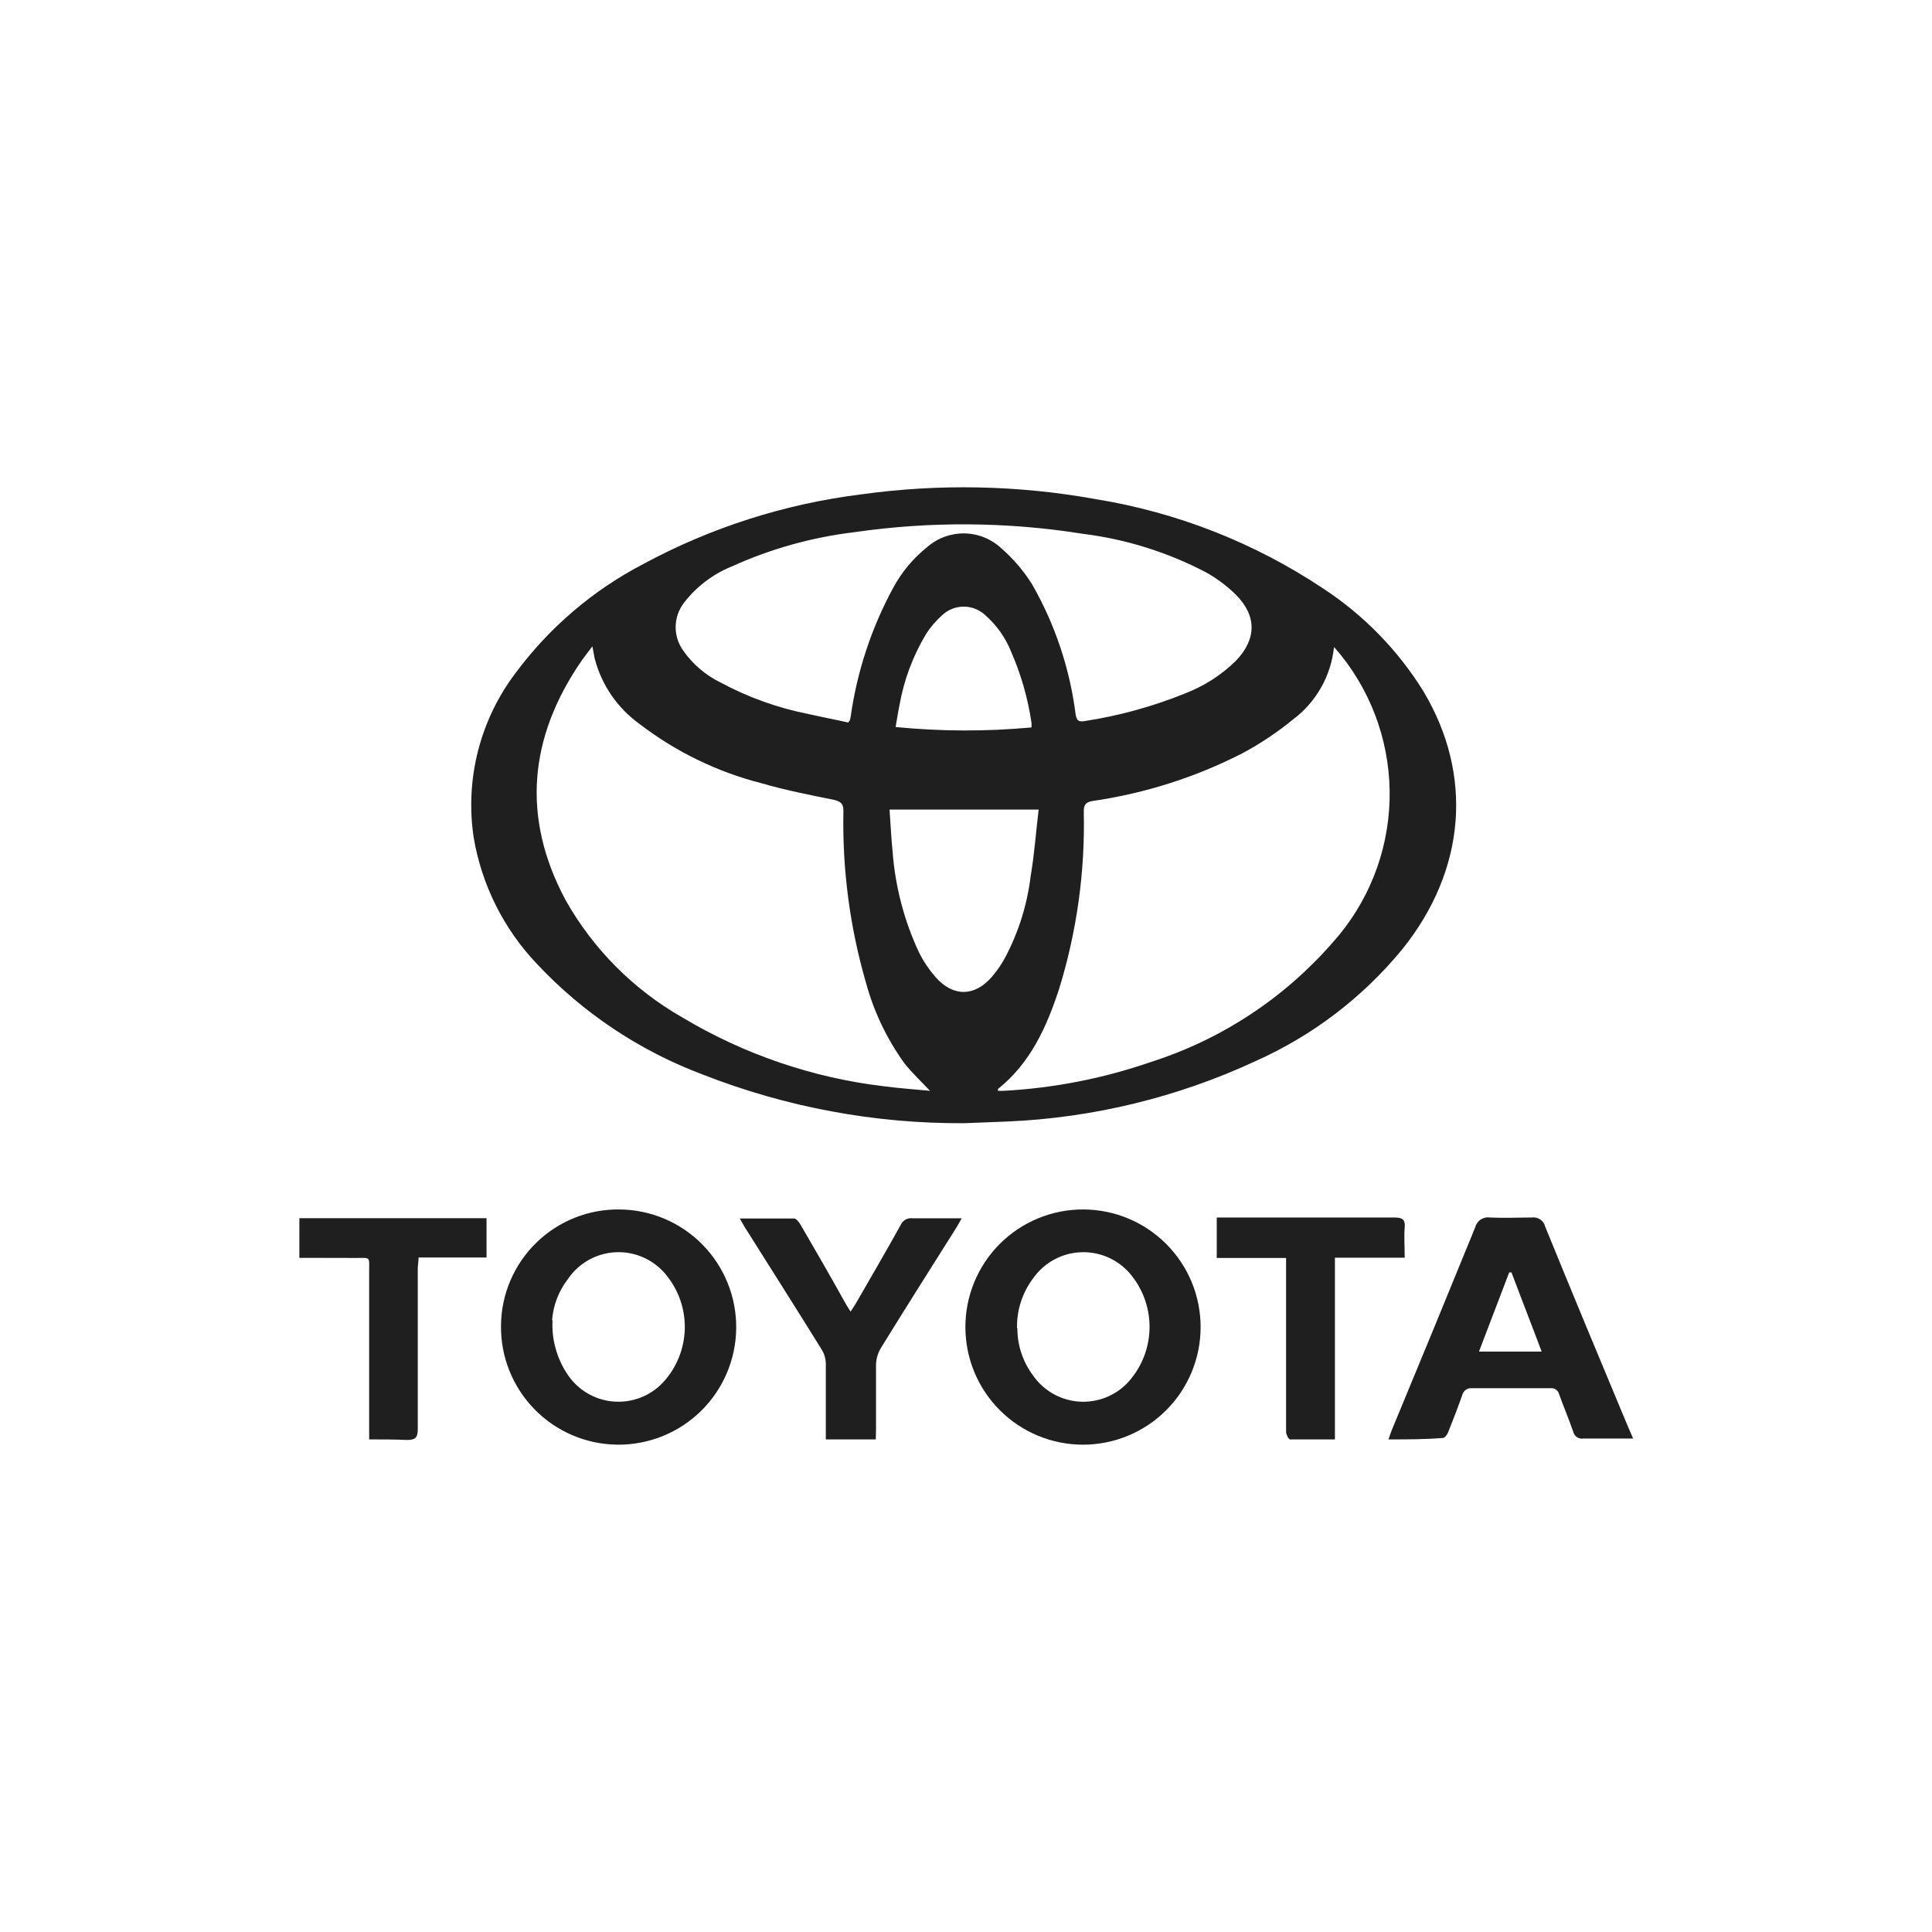 <?xml version="1.0" encoding="UTF-8"?> <svg xmlns="http://www.w3.org/2000/svg" xmlns:xlink="http://www.w3.org/1999/xlink" width="1080" zoomAndPan="magnify" viewBox="0 0 810 810" height="1080" preserveAspectRatio="xMidYMid meet" version="1.0"><defs><clipPath id="8c872c7f69"><path d="M 197 204.309 L 611 204.309 L 611 471 L 197 471 Z M 197 204.309 " clip-rule="nonzero"></path></clipPath><clipPath id="f5b1a4c306"><path d="M 210 507 L 309 507 L 309 605.559 L 210 605.559 Z M 210 507 " clip-rule="nonzero"></path></clipPath><clipPath id="48a9952c31"><path d="M 404 507 L 504 507 L 504 605.559 L 404 605.559 Z M 404 507 " clip-rule="nonzero"></path></clipPath></defs><g clip-path="url(#8c872c7f69)"><path fill="#1f1f1f" d="M 404.324 470.906 C 385.551 471.02 366.934 469.359 348.477 465.922 C 330.02 462.488 312.051 457.34 294.574 450.48 C 287.996 448.012 281.578 445.172 275.324 441.965 C 269.07 438.762 263.023 435.207 257.176 431.305 C 251.332 427.406 245.727 423.184 240.367 418.637 C 235.008 414.094 229.922 409.258 225.117 404.129 C 221.656 400.488 218.48 396.613 215.594 392.504 C 212.711 388.395 210.141 384.094 207.895 379.602 C 205.645 375.109 203.742 370.477 202.184 365.699 C 200.621 360.926 199.422 356.062 198.586 351.109 C 198.133 348.098 197.832 345.07 197.68 342.027 C 197.527 338.984 197.527 335.941 197.684 332.898 C 197.836 329.855 198.137 326.824 198.594 323.812 C 199.047 320.801 199.652 317.816 200.402 314.867 C 201.156 311.914 202.051 309.004 203.094 306.141 C 204.137 303.281 205.32 300.477 206.641 297.73 C 207.965 294.984 209.418 292.312 211.008 289.715 C 212.594 287.113 214.309 284.598 216.148 282.172 C 223.238 272.613 231.309 263.973 240.363 256.25 C 249.418 248.527 259.223 241.922 269.777 236.43 C 283.961 228.781 298.723 222.508 314.07 217.605 C 329.418 212.703 345.086 209.258 361.07 207.266 C 377.379 205 393.762 204.031 410.227 204.359 C 426.688 204.691 443.02 206.316 459.223 209.238 C 467.711 210.609 476.105 212.426 484.406 214.695 C 492.703 216.961 500.855 219.664 508.863 222.801 C 516.871 225.941 524.691 229.496 532.32 233.469 C 539.949 237.441 547.344 241.809 554.504 246.574 C 563.051 252.145 570.887 258.578 578.02 265.875 C 585.148 273.168 591.398 281.152 596.77 289.824 C 617.762 324.953 614.57 364.68 588.035 397.836 C 583.906 402.871 579.5 407.652 574.82 412.176 C 570.137 416.703 565.207 420.941 560.031 424.895 C 554.859 428.848 549.473 432.488 543.875 435.816 C 538.277 439.145 532.508 442.137 526.562 444.797 C 510.191 452.41 493.23 458.355 475.688 462.629 C 458.141 466.906 440.352 469.43 422.309 470.203 Z M 559.297 271.227 C 558.988 274.227 558.379 277.164 557.461 280.039 C 556.547 282.91 555.344 285.66 553.855 288.281 C 552.367 290.906 550.629 293.348 548.633 295.609 C 546.637 297.871 544.43 299.902 542.016 301.707 C 535.438 307.078 528.41 311.777 520.93 315.793 C 511.094 320.828 500.91 325.023 490.383 328.383 C 479.855 331.738 469.121 334.211 458.188 335.801 C 454.996 336.316 454.336 337.539 454.383 340.496 C 454.656 353.035 453.93 365.52 452.195 377.941 C 450.461 390.363 447.75 402.566 444.051 414.555 C 438.84 430.52 432.031 445.691 418.41 456.539 C 418.41 456.539 418.41 456.961 418.41 457.336 L 420.758 457.336 C 441.941 456.18 462.559 452.141 482.609 445.219 C 489.934 442.875 497.07 440.047 504.012 436.73 C 510.953 433.414 517.641 429.645 524.066 425.418 C 530.496 421.191 536.609 416.551 542.406 411.492 C 548.203 406.434 553.629 401.004 558.684 395.207 C 560.516 393.176 562.25 391.07 563.895 388.887 C 565.535 386.703 567.082 384.453 568.527 382.137 C 569.973 379.816 571.312 377.438 572.547 375.004 C 573.785 372.566 574.91 370.078 575.926 367.543 C 576.945 365.008 577.848 362.434 578.641 359.816 C 579.43 357.203 580.105 354.559 580.66 351.883 C 581.219 349.207 581.656 346.512 581.977 343.801 C 582.301 341.086 582.5 338.363 582.582 335.633 C 582.66 332.902 582.621 330.172 582.465 327.445 C 582.305 324.719 582.023 322.004 581.625 319.301 C 581.227 316.598 580.711 313.918 580.078 311.258 C 579.445 308.602 578.695 305.977 577.828 303.387 C 576.965 300.793 575.984 298.246 574.898 295.738 C 573.809 293.234 572.609 290.781 571.305 288.383 C 570 285.98 568.59 283.645 567.078 281.367 C 565.566 279.09 563.961 276.887 562.254 274.75 C 561.598 273.859 560.656 272.871 559.25 271.227 Z M 389.906 457.336 C 386.008 453.203 382.25 449.68 379.105 445.691 C 371.699 435.355 366.328 424.055 362.996 411.785 C 359.633 400.137 357.164 388.305 355.59 376.285 C 354.016 364.266 353.355 352.195 353.605 340.074 C 353.605 337.16 352.805 336.176 349.848 335.379 C 339.609 333.312 329.324 331.293 319.277 328.379 C 309.988 326.008 301.039 322.727 292.418 318.535 C 283.801 314.344 275.688 309.328 268.09 303.492 C 265.781 301.832 263.637 299.984 261.652 297.953 C 259.672 295.918 257.879 293.73 256.277 291.383 C 254.676 289.035 253.289 286.57 252.117 283.98 C 250.945 281.395 250.008 278.723 249.305 275.973 C 249.023 274.609 248.789 273.199 248.363 270.992 C 246.531 273.434 245.172 275.125 243.902 276.91 C 221.738 309.031 218.543 342.656 237.094 377.312 C 239.965 382.418 243.168 387.301 246.695 391.973 C 250.227 396.645 254.055 401.055 258.18 405.207 C 262.309 409.363 266.695 413.219 271.34 416.781 C 275.988 420.344 280.852 423.578 285.934 426.484 C 298.848 434.227 312.426 440.535 326.672 445.414 C 340.918 450.289 355.516 453.621 370.465 455.41 C 376.852 456.258 383.191 456.68 389.906 457.336 Z M 355.625 302.926 C 356.141 302.176 356.328 302.035 356.375 301.801 C 356.422 301.566 356.609 300.672 356.703 300.109 C 358.043 290.73 360.199 281.547 363.176 272.555 C 366.148 263.559 369.895 254.902 374.41 246.574 C 378.043 239.805 382.863 234.027 388.871 229.246 C 389.406 228.785 389.957 228.352 390.531 227.945 C 391.102 227.535 391.691 227.152 392.297 226.801 C 392.902 226.445 393.523 226.117 394.16 225.82 C 394.797 225.52 395.445 225.254 396.109 225.012 C 396.77 224.773 397.438 224.566 398.117 224.387 C 398.797 224.211 399.484 224.062 400.18 223.945 C 400.871 223.832 401.57 223.746 402.27 223.695 C 402.969 223.645 403.672 223.621 404.375 223.633 C 405.078 223.645 405.777 223.691 406.477 223.766 C 407.176 223.84 407.871 223.949 408.559 224.086 C 409.246 224.227 409.93 224.395 410.602 224.598 C 411.277 224.797 411.938 225.027 412.59 225.289 C 413.242 225.551 413.883 225.84 414.508 226.16 C 415.133 226.48 415.746 226.828 416.34 227.203 C 416.934 227.578 417.512 227.977 418.066 228.406 C 418.625 228.832 419.164 229.285 419.68 229.762 C 424.793 234.195 429.145 239.285 432.734 245.023 C 437.535 253.414 441.469 262.195 444.535 271.359 C 447.602 280.527 449.742 289.91 450.957 299.5 C 451.426 302.129 452.176 302.738 454.758 302.316 C 469.117 300.109 483.035 296.289 496.508 290.859 C 504.68 287.754 511.898 283.152 518.156 277.051 C 526.797 268.035 527.035 258.266 518.156 249.344 C 514.402 245.645 510.223 242.516 505.617 239.953 C 497.562 235.73 489.195 232.262 480.516 229.551 C 471.84 226.836 462.984 224.918 453.961 223.797 C 438.141 221.277 422.223 219.957 406.203 219.84 C 390.188 219.719 374.25 220.805 358.395 223.094 C 340.434 225.246 323.215 230.051 306.738 237.512 C 302.773 239.125 299.09 241.23 295.688 243.828 C 292.289 246.422 289.285 249.422 286.684 252.82 C 286.145 253.531 285.664 254.281 285.246 255.066 C 284.824 255.855 284.469 256.672 284.18 257.516 C 283.891 258.359 283.668 259.223 283.52 260.102 C 283.367 260.98 283.285 261.867 283.273 262.762 C 283.262 263.652 283.324 264.539 283.453 265.422 C 283.586 266.305 283.785 267.172 284.059 268.023 C 284.328 268.875 284.664 269.699 285.062 270.496 C 285.465 271.293 285.926 272.055 286.449 272.777 C 288.434 275.609 290.738 278.148 293.363 280.398 C 295.984 282.648 298.848 284.539 301.949 286.066 C 313.617 292.348 325.953 296.777 338.953 299.359 C 344.684 300.672 350.363 301.707 355.625 302.926 Z M 435.457 339.418 L 372.953 339.418 C 373.375 345.191 373.609 351.109 374.223 356.98 C 374.77 364.371 375.988 371.648 377.875 378.816 C 379.762 385.984 382.285 392.918 385.445 399.621 C 387.293 403.258 389.562 406.605 392.254 409.672 C 399.582 417.984 408.551 417.891 415.734 409.672 C 417.961 407.117 419.871 404.348 421.465 401.359 C 427.059 390.734 430.598 379.465 432.078 367.547 C 433.676 358.152 434.332 348.762 435.457 339.418 Z M 432.453 304.992 C 432.5 304.32 432.5 303.648 432.453 302.973 C 430.926 292.672 428.074 282.746 423.906 273.199 C 422.73 270.27 421.227 267.512 419.402 264.934 C 417.578 262.355 415.48 260.023 413.105 257.938 C 412.5 257.363 411.844 256.852 411.137 256.402 C 410.434 255.957 409.695 255.578 408.918 255.27 C 408.145 254.957 407.344 254.727 406.523 254.57 C 405.703 254.41 404.875 254.332 404.043 254.332 C 403.207 254.332 402.379 254.41 401.559 254.57 C 400.738 254.727 399.941 254.957 399.164 255.27 C 398.387 255.578 397.648 255.957 396.945 256.402 C 396.242 256.852 395.586 257.363 394.977 257.938 C 392.367 260.281 390.113 262.926 388.215 265.875 C 382.672 275.164 378.961 285.137 377.086 295.789 C 376.477 298.652 376.051 301.613 375.488 304.805 C 394.426 306.672 413.363 306.734 432.312 304.992 Z M 432.453 304.992 " fill-opacity="1" fill-rule="nonzero"></path></g><g clip-path="url(#f5b1a4c306)"><path fill="#1f1f1f" d="M 259.824 507.07 C 261.438 507.082 263.051 507.18 264.656 507.352 C 266.266 507.527 267.859 507.777 269.441 508.109 C 271.023 508.441 272.586 508.848 274.125 509.332 C 275.668 509.816 277.184 510.375 278.672 511.008 C 280.156 511.641 281.609 512.348 283.027 513.121 C 284.445 513.898 285.82 514.742 287.156 515.652 C 288.488 516.566 289.777 517.539 291.016 518.578 C 292.254 519.617 293.441 520.711 294.57 521.867 C 295.703 523.02 296.773 524.227 297.785 525.488 C 298.797 526.75 299.746 528.055 300.629 529.406 C 301.516 530.762 302.328 532.152 303.078 533.586 C 303.824 535.02 304.5 536.488 305.102 537.988 C 305.703 539.484 306.23 541.012 306.684 542.562 C 307.137 544.113 307.512 545.684 307.812 547.273 C 308.109 548.863 308.328 550.461 308.469 552.07 C 308.613 553.68 308.672 555.293 308.656 556.91 C 308.637 558.527 308.543 560.137 308.367 561.742 C 308.191 563.352 307.934 564.945 307.602 566.527 C 307.27 568.109 306.859 569.668 306.375 571.211 C 305.887 572.754 305.328 574.266 304.691 575.75 C 304.059 577.238 303.352 578.691 302.574 580.105 C 301.793 581.523 300.949 582.898 300.035 584.23 C 299.125 585.566 298.148 586.852 297.109 588.09 C 296.066 589.328 294.969 590.512 293.816 591.641 C 292.66 592.77 291.449 593.84 290.188 594.852 C 288.93 595.859 287.621 596.809 286.266 597.691 C 284.914 598.57 283.52 599.387 282.082 600.133 C 280.648 600.875 279.184 601.551 277.684 602.148 C 276.184 602.75 274.656 603.277 273.105 603.727 C 271.551 604.18 269.98 604.551 268.391 604.848 C 266.805 605.145 265.203 605.363 263.594 605.504 C 261.984 605.641 260.371 605.699 258.754 605.68 C 257.137 605.66 255.527 605.562 253.922 605.387 C 252.312 605.207 250.719 604.949 249.141 604.617 C 247.559 604.281 245.996 603.871 244.457 603.383 C 242.914 602.895 241.402 602.332 239.918 601.695 C 238.434 601.059 236.98 600.348 235.566 599.57 C 234.148 598.789 232.777 597.941 231.441 597.027 C 230.109 596.113 228.824 595.137 227.59 594.094 C 226.352 593.055 225.172 591.953 224.043 590.797 C 222.914 589.641 221.848 588.43 220.836 587.168 C 219.828 585.906 218.883 584.598 218 583.242 C 217.121 581.887 216.309 580.492 215.566 579.059 C 214.824 577.621 214.152 576.152 213.551 574.652 C 212.953 573.152 212.43 571.625 211.98 570.07 C 211.531 568.52 211.16 566.949 210.863 565.359 C 210.57 563.77 210.355 562.172 210.219 560.559 C 210.082 558.949 210.023 557.336 210.043 555.719 C 210.059 554.105 210.152 552.5 210.324 550.895 C 210.496 549.289 210.746 547.699 211.074 546.121 C 211.406 544.539 211.812 542.98 212.293 541.441 C 212.777 539.902 213.336 538.391 213.969 536.906 C 214.602 535.422 215.305 533.973 216.078 532.559 C 216.855 531.145 217.695 529.77 218.605 528.438 C 219.52 527.105 220.492 525.824 221.527 524.586 C 222.566 523.352 223.66 522.168 224.816 521.043 C 225.969 519.914 227.176 518.848 228.434 517.836 C 229.695 516.828 231 515.883 232.352 515.004 C 233.703 514.125 235.098 513.312 236.527 512.57 C 237.961 511.828 239.426 511.156 240.926 510.559 C 242.422 509.961 243.945 509.438 245.496 508.992 C 247.047 508.543 248.613 508.172 250.199 507.879 C 251.789 507.586 253.383 507.371 254.992 507.238 C 256.598 507.102 258.211 507.047 259.824 507.07 Z M 231.645 553.559 C 231.445 557.523 231.863 561.418 232.91 565.25 C 233.953 569.078 235.566 572.648 237.75 575.961 C 238.277 576.777 238.848 577.559 239.465 578.309 C 240.082 579.059 240.738 579.773 241.434 580.449 C 242.129 581.125 242.863 581.758 243.633 582.352 C 244.398 582.941 245.199 583.492 246.031 583.992 C 246.859 584.496 247.719 584.949 248.602 585.352 C 249.48 585.758 250.383 586.109 251.309 586.41 C 252.23 586.715 253.164 586.961 254.117 587.16 C 255.066 587.355 256.027 587.496 256.992 587.582 C 257.961 587.668 258.926 587.699 259.898 587.68 C 260.867 587.656 261.836 587.578 262.797 587.445 C 263.758 587.312 264.707 587.125 265.648 586.883 C 266.59 586.645 267.512 586.348 268.418 586.004 C 269.324 585.66 270.211 585.262 271.07 584.816 C 271.934 584.371 272.77 583.875 273.574 583.336 C 274.379 582.797 275.152 582.211 275.891 581.582 C 276.633 580.953 277.332 580.285 277.996 579.578 C 278.691 578.824 279.352 578.043 279.98 577.23 C 280.605 576.418 281.191 575.582 281.742 574.715 C 282.293 573.852 282.805 572.965 283.273 572.055 C 283.746 571.145 284.176 570.215 284.562 569.266 C 284.949 568.316 285.293 567.352 285.594 566.371 C 285.895 565.391 286.152 564.402 286.363 563.398 C 286.578 562.395 286.742 561.387 286.863 560.367 C 286.988 559.352 287.062 558.328 287.094 557.305 C 287.121 556.281 287.105 555.258 287.043 554.234 C 286.98 553.211 286.875 552.191 286.723 551.18 C 286.566 550.168 286.371 549.16 286.125 548.168 C 285.883 547.172 285.598 546.188 285.266 545.219 C 284.934 544.25 284.559 543.297 284.141 542.359 C 283.727 541.422 283.266 540.508 282.77 539.613 C 282.27 538.719 281.73 537.848 281.152 537 C 280.578 536.152 279.961 535.332 279.312 534.539 C 278.684 533.762 278.016 533.02 277.301 532.32 C 276.586 531.621 275.836 530.965 275.043 530.352 C 274.254 529.738 273.43 529.172 272.574 528.656 C 271.715 528.141 270.832 527.676 269.922 527.262 C 269.012 526.852 268.078 526.492 267.125 526.188 C 266.172 525.883 265.203 525.637 264.223 525.445 C 263.238 525.254 262.25 525.121 261.254 525.047 C 260.254 524.973 259.258 524.957 258.258 525 C 257.258 525.043 256.266 525.141 255.277 525.301 C 254.289 525.457 253.312 525.672 252.352 525.945 C 251.391 526.219 250.445 526.547 249.52 526.93 C 248.598 527.312 247.699 527.746 246.824 528.234 C 245.953 528.723 245.109 529.262 244.301 529.848 C 243.488 530.434 242.715 531.066 241.98 531.742 C 241.242 532.422 240.551 533.137 239.898 533.898 C 239.246 534.656 238.641 535.449 238.078 536.277 C 236.152 538.77 234.625 541.488 233.496 544.434 C 232.371 547.375 231.691 550.418 231.457 553.559 Z M 231.645 553.559 " fill-opacity="1" fill-rule="nonzero"></path></g><g clip-path="url(#48a9952c31)"><path fill="#1f1f1f" d="M 454.242 507.07 C 455.855 507.074 457.465 507.16 459.07 507.324 C 460.672 507.488 462.266 507.73 463.848 508.051 C 465.426 508.371 466.988 508.766 468.527 509.238 C 470.07 509.715 471.586 510.262 473.074 510.883 C 474.562 511.504 476.016 512.199 477.434 512.965 C 478.855 513.727 480.234 514.559 481.57 515.461 C 482.91 516.359 484.199 517.324 485.445 518.352 C 486.688 519.375 487.879 520.461 489.016 521.605 C 490.152 522.75 491.23 523.945 492.25 525.195 C 493.273 526.441 494.227 527.738 495.121 529.082 C 496.012 530.426 496.84 531.809 497.594 533.234 C 498.352 534.656 499.039 536.113 499.652 537.605 C 500.266 539.098 500.805 540.613 501.27 542.16 C 501.734 543.703 502.125 545.266 502.434 546.848 C 502.746 548.43 502.98 550.023 503.137 551.629 C 503.289 553.234 503.367 554.844 503.363 556.457 C 503.363 558.07 503.281 559.676 503.121 561.281 C 502.961 562.887 502.723 564.48 502.406 566.062 C 502.086 567.641 501.695 569.203 501.223 570.746 C 500.754 572.289 500.211 573.805 499.59 575.293 C 498.973 576.785 498.281 578.238 497.52 579.66 C 496.762 581.082 495.93 582.465 495.035 583.805 C 494.137 585.145 493.176 586.438 492.152 587.684 C 491.129 588.93 490.047 590.121 488.906 591.262 C 487.766 592.402 486.57 593.48 485.324 594.504 C 484.078 595.527 482.781 596.488 481.441 597.383 C 480.102 598.277 478.719 599.105 477.297 599.867 C 475.875 600.625 474.418 601.316 472.93 601.934 C 471.438 602.551 469.922 603.094 468.379 603.559 C 466.836 604.027 465.273 604.422 463.691 604.734 C 462.109 605.051 460.516 605.289 458.914 605.445 C 457.309 605.605 455.699 605.688 454.086 605.688 C 452.473 605.688 450.863 605.609 449.262 605.453 C 447.656 605.297 446.062 605.062 444.48 604.75 C 442.898 604.434 441.336 604.047 439.793 603.578 C 438.246 603.113 436.73 602.57 435.238 601.957 C 433.75 601.34 432.293 600.652 430.867 599.895 C 429.445 599.137 428.062 598.312 426.719 597.418 C 425.379 596.523 424.082 595.566 422.836 594.543 C 421.586 593.523 420.391 592.445 419.25 591.305 C 418.105 590.168 417.023 588.977 415.996 587.73 C 414.973 586.488 414.012 585.195 413.113 583.855 C 412.211 582.516 411.383 581.137 410.617 579.715 C 409.855 578.297 409.164 576.84 408.543 575.352 C 407.922 573.863 407.375 572.348 406.902 570.805 C 406.434 569.266 406.035 567.703 405.719 566.121 C 405.398 564.543 405.16 562.949 404.996 561.344 C 404.836 559.738 404.75 558.133 404.746 556.52 C 404.738 554.895 404.812 553.277 404.969 551.664 C 405.121 550.047 405.355 548.445 405.664 546.852 C 405.977 545.262 406.367 543.688 406.836 542.133 C 407.301 540.582 407.844 539.055 408.465 537.555 C 409.082 536.055 409.773 534.59 410.535 533.156 C 411.301 531.727 412.133 530.336 413.031 528.984 C 413.934 527.637 414.898 526.336 415.926 525.082 C 416.953 523.828 418.043 522.625 419.191 521.48 C 420.34 520.332 421.539 519.246 422.793 518.219 C 424.051 517.191 425.352 516.227 426.703 515.328 C 428.055 514.43 429.445 513.598 430.875 512.836 C 432.309 512.074 433.773 511.387 435.277 510.77 C 436.777 510.152 438.305 509.609 439.855 509.145 C 441.41 508.68 442.984 508.289 444.574 507.98 C 446.168 507.668 447.773 507.438 449.387 507.285 C 451.004 507.133 452.621 507.062 454.242 507.07 Z M 426.535 556.801 C 426.52 560.383 427.074 563.871 428.199 567.27 C 429.324 570.668 430.961 573.801 433.109 576.664 C 433.656 577.449 434.242 578.203 434.871 578.922 C 435.5 579.641 436.168 580.324 436.871 580.969 C 437.578 581.613 438.316 582.219 439.09 582.781 C 439.863 583.344 440.664 583.863 441.496 584.336 C 442.324 584.809 443.18 585.23 444.059 585.609 C 444.938 585.988 445.832 586.312 446.75 586.59 C 447.664 586.867 448.59 587.094 449.531 587.266 C 450.469 587.438 451.418 587.559 452.371 587.625 C 453.324 587.695 454.277 587.707 455.234 587.668 C 456.188 587.629 457.137 587.535 458.082 587.391 C 459.027 587.246 459.961 587.047 460.883 586.797 C 461.805 586.547 462.711 586.246 463.602 585.895 C 464.488 585.547 465.355 585.145 466.199 584.695 C 467.047 584.25 467.863 583.754 468.652 583.215 C 469.441 582.676 470.195 582.094 470.922 581.469 C 471.645 580.848 472.332 580.184 472.98 579.484 C 473.66 578.734 474.309 577.957 474.918 577.152 C 475.531 576.348 476.105 575.52 476.645 574.664 C 477.184 573.809 477.684 572.934 478.148 572.031 C 478.609 571.133 479.031 570.215 479.41 569.277 C 479.793 568.344 480.133 567.391 480.43 566.426 C 480.727 565.457 480.98 564.48 481.191 563.492 C 481.402 562.504 481.57 561.508 481.695 560.504 C 481.82 559.5 481.898 558.496 481.934 557.484 C 481.969 556.473 481.957 555.465 481.906 554.453 C 481.852 553.445 481.754 552.441 481.613 551.438 C 481.469 550.438 481.285 549.445 481.055 548.461 C 480.824 547.477 480.551 546.504 480.238 545.543 C 479.922 544.582 479.566 543.637 479.168 542.707 C 478.77 541.777 478.332 540.867 477.852 539.977 C 477.375 539.086 476.855 538.219 476.301 537.375 C 475.746 536.527 475.156 535.711 474.531 534.918 C 473.914 534.125 473.258 533.375 472.555 532.66 C 471.852 531.949 471.113 531.277 470.332 530.652 C 469.551 530.023 468.734 529.445 467.887 528.914 C 467.039 528.379 466.164 527.898 465.258 527.469 C 464.355 527.039 463.43 526.664 462.48 526.344 C 461.535 526.023 460.57 525.758 459.59 525.547 C 458.613 525.34 457.625 525.188 456.629 525.094 C 455.629 525 454.633 524.965 453.633 524.988 C 452.629 525.008 451.633 525.09 450.645 525.23 C 449.652 525.367 448.672 525.566 447.703 525.816 C 446.734 526.07 445.785 526.379 444.852 526.746 C 443.918 527.109 443.012 527.527 442.129 527.996 C 441.242 528.465 440.391 528.988 439.566 529.555 C 438.742 530.125 437.957 530.742 437.207 531.402 C 436.453 532.066 435.746 532.77 435.074 533.512 C 434.406 534.258 433.781 535.039 433.203 535.855 C 430.926 538.863 429.199 542.164 428.035 545.754 C 426.867 549.344 426.32 553.027 426.395 556.801 Z M 426.535 556.801 " fill-opacity="1" fill-rule="nonzero"></path></g><path fill="#1f1f1f" d="M 582.117 603.48 C 582.684 601.883 583.012 600.805 583.434 599.77 C 595.129 571.594 606.914 542.945 618.516 514.488 C 618.598 514.16 618.715 513.844 618.859 513.535 C 619.004 513.23 619.176 512.938 619.371 512.664 C 619.57 512.387 619.793 512.133 620.039 511.898 C 620.281 511.664 620.547 511.453 620.832 511.27 C 621.117 511.086 621.414 510.926 621.727 510.797 C 622.043 510.668 622.363 510.566 622.695 510.496 C 623.027 510.426 623.363 510.387 623.703 510.379 C 624.043 510.371 624.379 510.395 624.715 510.449 C 630.535 510.73 636.359 510.449 642.184 510.449 C 642.805 510.355 643.422 510.379 644.039 510.516 C 644.652 510.656 645.219 510.902 645.742 511.254 C 646.262 511.605 646.703 512.039 647.062 512.559 C 647.418 513.074 647.672 513.641 647.816 514.254 C 658.617 540.738 669.609 567.227 680.691 593.711 C 681.957 596.672 683.18 599.676 684.684 603.105 C 682.758 603.105 681.348 603.105 679.988 603.105 C 674.586 603.105 669.23 603.105 663.879 603.105 C 663.398 603.188 662.922 603.18 662.449 603.078 C 661.973 602.977 661.535 602.789 661.133 602.52 C 660.73 602.246 660.391 601.91 660.121 601.508 C 659.848 601.105 659.66 600.668 659.559 600.191 C 657.727 594.887 655.52 589.719 653.641 584.461 C 653.543 584.07 653.375 583.711 653.145 583.383 C 652.914 583.055 652.629 582.777 652.297 582.555 C 651.965 582.328 651.602 582.168 651.211 582.078 C 650.82 581.984 650.422 581.965 650.023 582.02 C 639.098 582.02 628.141 582.02 617.152 582.02 C 616.695 581.965 616.246 581.996 615.797 582.109 C 615.352 582.223 614.941 582.41 614.566 582.676 C 614.188 582.938 613.871 583.262 613.613 583.641 C 613.355 584.023 613.172 584.438 613.066 584.883 C 611.188 590.191 609.168 595.402 607.102 600.57 C 606.727 601.508 605.695 602.871 604.988 602.871 C 597.383 603.48 589.961 603.48 582.117 603.48 Z M 620.062 566.664 L 646.363 566.664 L 633.684 533.461 L 632.742 533.461 Z M 620.062 566.664 " fill-opacity="1" fill-rule="nonzero"></path><path fill="#1f1f1f" d="M 367.176 603.48 L 346.23 603.48 C 346.23 602.07 346.23 600.852 346.23 599.629 C 346.23 590.238 346.23 580.844 346.23 571.453 C 346.156 569.48 345.609 567.648 344.59 565.957 C 333.977 548.863 323.176 531.816 312.418 514.77 C 311.762 513.738 311.152 512.609 310.164 510.871 C 318.148 510.871 325.57 510.871 332.941 510.871 C 333.883 510.871 335.055 512.469 335.711 513.598 C 342.051 524.445 348.297 535.34 354.496 546.469 C 355.062 547.504 355.719 548.441 356.609 549.898 C 357.504 548.535 358.207 547.504 358.816 546.469 C 365.109 535.574 371.449 524.68 377.602 513.598 C 377.805 513.121 378.078 512.688 378.422 512.305 C 378.766 511.918 379.164 511.598 379.613 511.344 C 380.062 511.086 380.543 510.91 381.051 510.816 C 381.559 510.719 382.066 510.707 382.582 510.777 C 389.203 510.777 395.824 510.777 403.195 510.777 C 402.211 512.562 401.551 513.738 400.848 514.863 C 390.281 531.629 379.668 548.348 369.289 565.207 C 367.992 567.391 367.32 569.758 367.27 572.297 C 367.27 581.41 367.27 590.473 367.27 599.582 Z M 367.176 603.48 " fill-opacity="1" fill-rule="nonzero"></path><path fill="#1f1f1f" d="M 125.512 527.355 L 125.512 510.73 L 203.984 510.73 L 203.984 527.215 L 175.48 527.215 C 175.48 529 175.152 530.457 175.152 531.91 C 175.152 554.266 175.152 576.664 175.152 599.02 C 175.152 602.445 174.398 603.715 170.738 603.715 C 165.617 603.48 160.406 603.48 154.77 603.48 C 154.77 601.836 154.77 600.473 154.77 599.113 C 154.77 577.199 154.77 555.172 154.77 533.039 C 154.77 526.699 155.523 527.402 149.23 527.402 Z M 125.512 527.355 " fill-opacity="1" fill-rule="nonzero"></path><path fill="#1f1f1f" d="M 510.129 510.449 L 518.488 510.449 C 540.512 510.449 562.535 510.449 584.562 510.449 C 587.848 510.449 589.258 511.152 588.93 514.676 C 588.602 518.199 588.93 522.801 588.93 527.309 L 559.672 527.309 L 559.672 603.48 C 553.051 603.48 546.898 603.48 540.887 603.48 C 540.277 603.48 539.242 601.508 539.195 600.426 C 539.195 589.812 539.195 579.199 539.195 568.586 L 539.195 531.02 C 539.195 529.984 539.195 528.953 539.195 527.402 L 510.129 527.402 Z M 510.129 510.449 " fill-opacity="1" fill-rule="nonzero"></path></svg> 